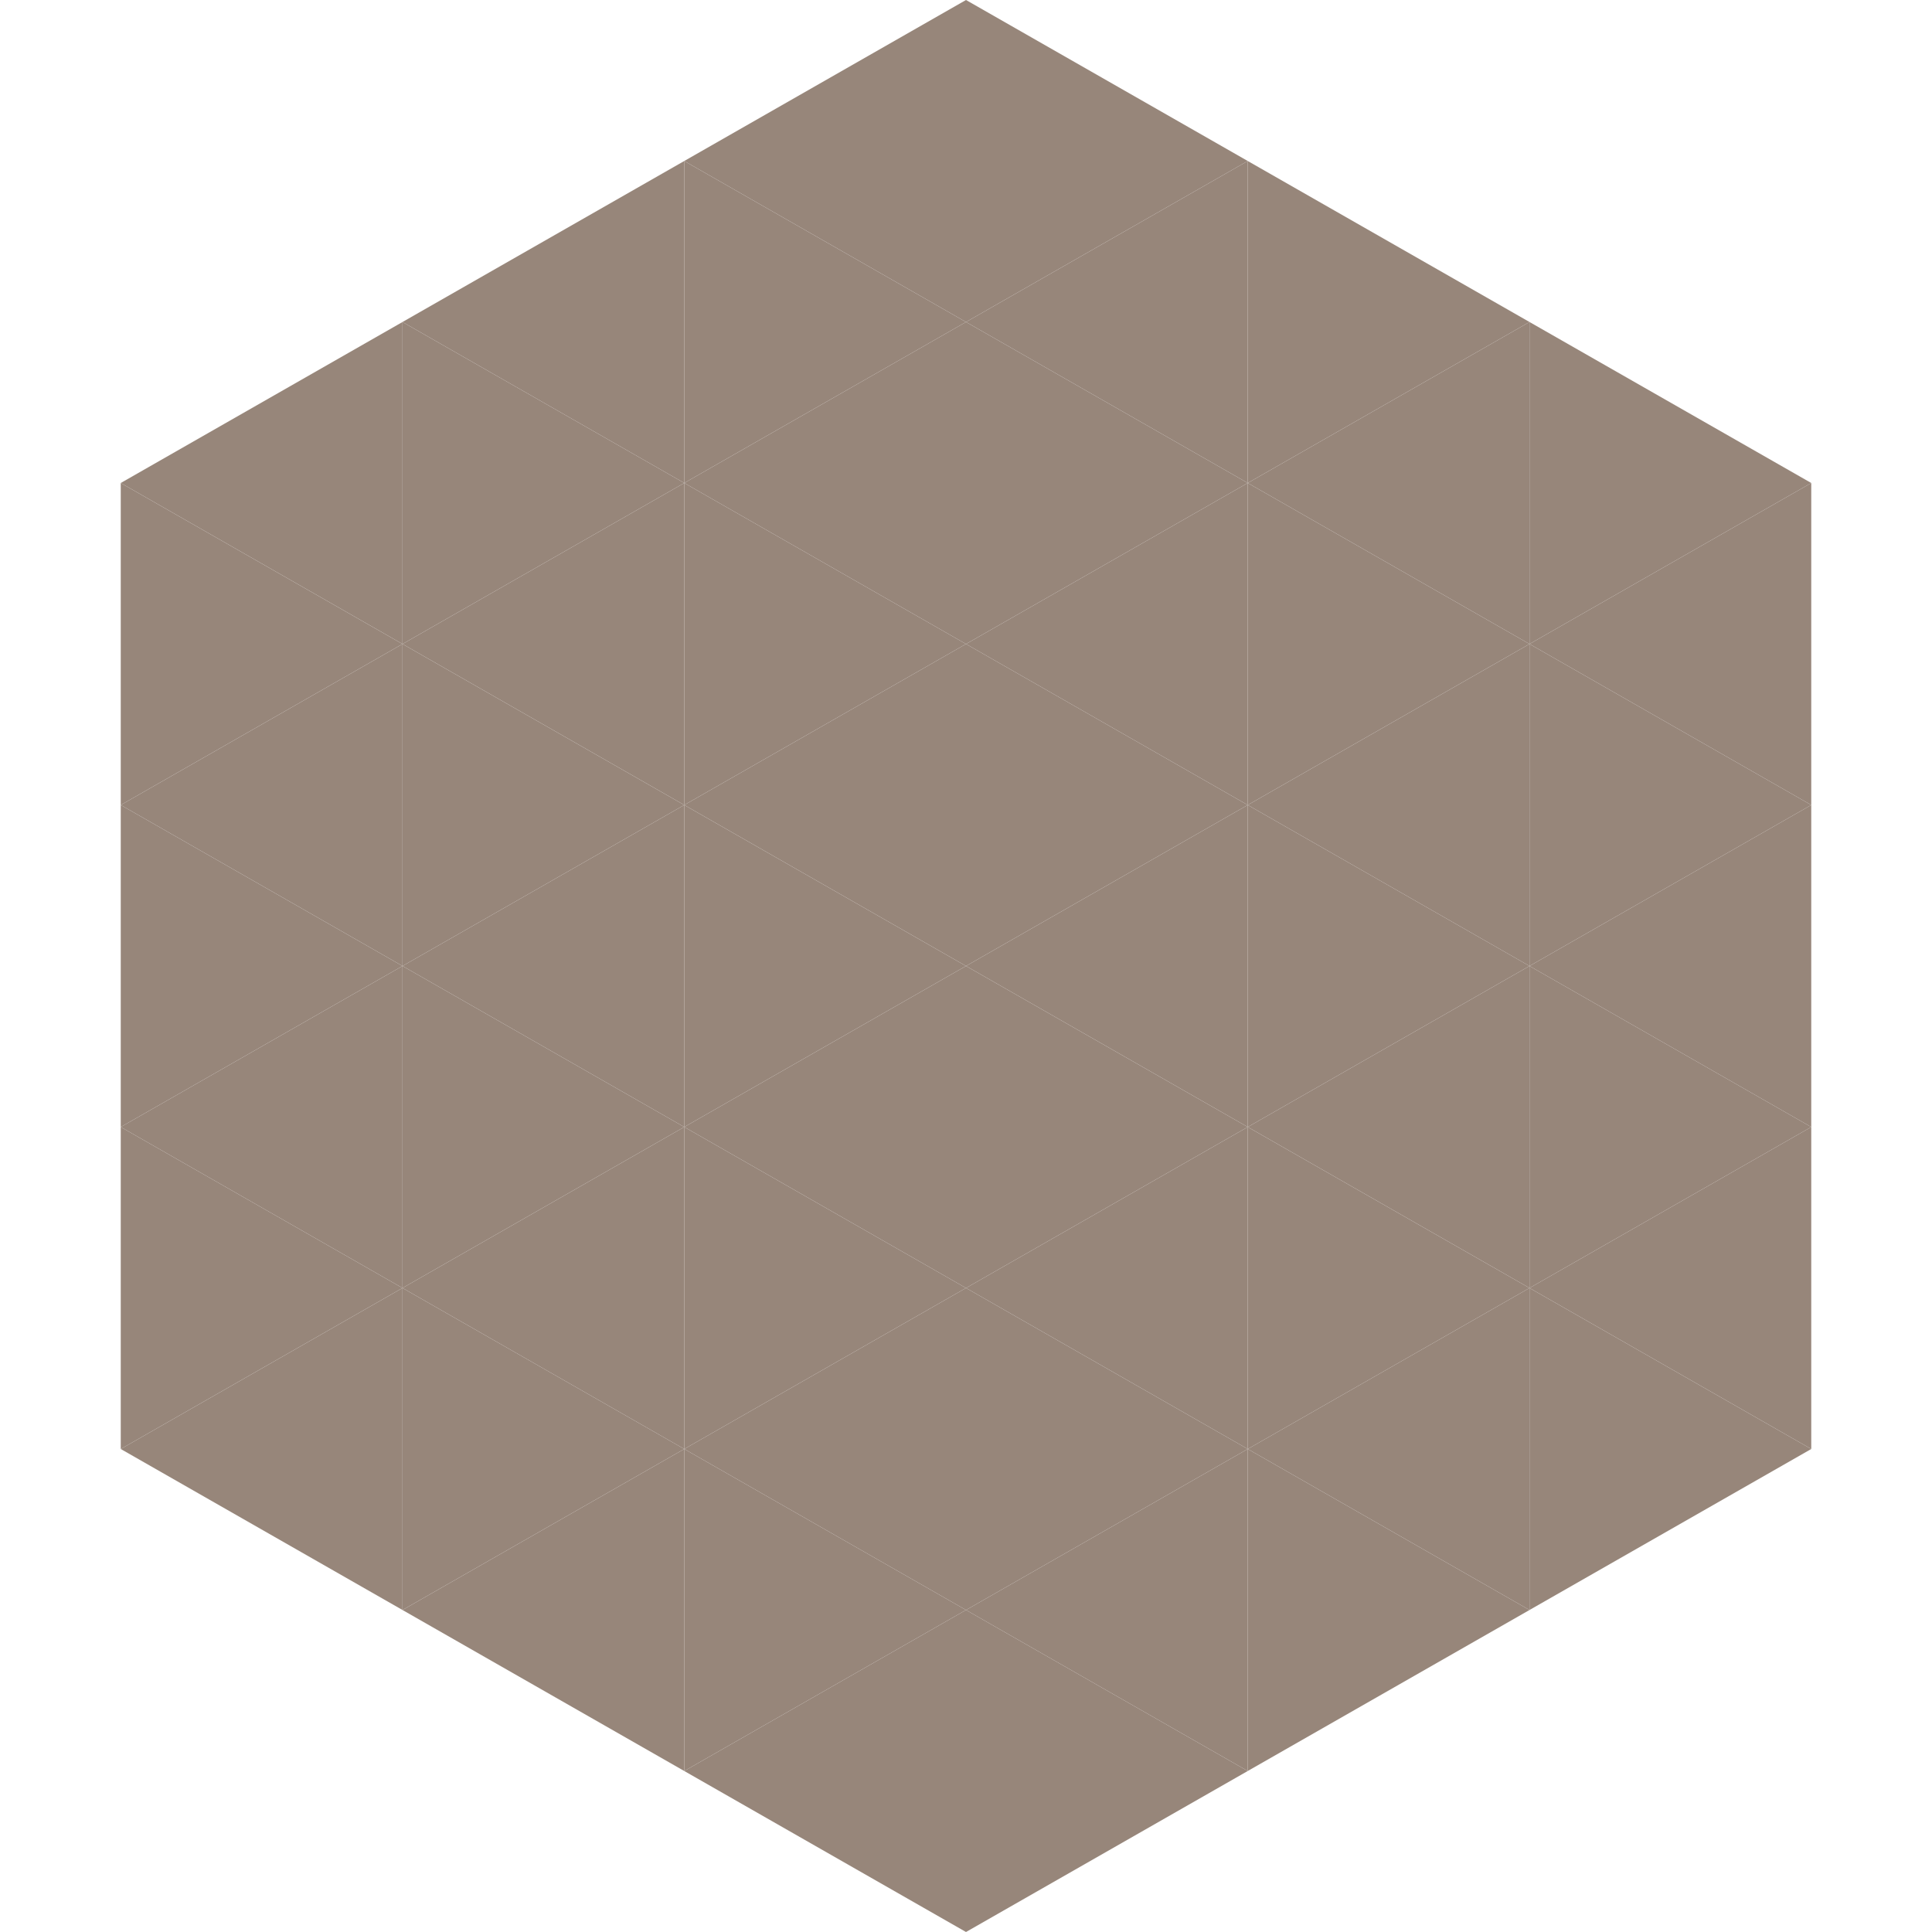 <?xml version="1.0"?>
<!-- Generated by SVGo -->
<svg width="240" height="240"
     xmlns="http://www.w3.org/2000/svg"
     xmlns:xlink="http://www.w3.org/1999/xlink">
<polygon points="50,40 15,60 50,80" style="fill:rgb(151,134,122)" />
<polygon points="190,40 225,60 190,80" style="fill:rgb(151,134,122)" />
<polygon points="15,60 50,80 15,100" style="fill:rgb(151,134,122)" />
<polygon points="225,60 190,80 225,100" style="fill:rgb(151,134,122)" />
<polygon points="50,80 15,100 50,120" style="fill:rgb(151,134,122)" />
<polygon points="190,80 225,100 190,120" style="fill:rgb(151,134,122)" />
<polygon points="15,100 50,120 15,140" style="fill:rgb(151,134,122)" />
<polygon points="225,100 190,120 225,140" style="fill:rgb(151,134,122)" />
<polygon points="50,120 15,140 50,160" style="fill:rgb(151,134,122)" />
<polygon points="190,120 225,140 190,160" style="fill:rgb(151,134,122)" />
<polygon points="15,140 50,160 15,180" style="fill:rgb(151,134,122)" />
<polygon points="225,140 190,160 225,180" style="fill:rgb(151,134,122)" />
<polygon points="50,160 15,180 50,200" style="fill:rgb(151,134,122)" />
<polygon points="190,160 225,180 190,200" style="fill:rgb(151,134,122)" />
<polygon points="15,180 50,200 15,220" style="fill:rgb(255,255,255); fill-opacity:0" />
<polygon points="225,180 190,200 225,220" style="fill:rgb(255,255,255); fill-opacity:0" />
<polygon points="50,0 85,20 50,40" style="fill:rgb(255,255,255); fill-opacity:0" />
<polygon points="190,0 155,20 190,40" style="fill:rgb(255,255,255); fill-opacity:0" />
<polygon points="85,20 50,40 85,60" style="fill:rgb(151,134,122)" />
<polygon points="155,20 190,40 155,60" style="fill:rgb(151,134,122)" />
<polygon points="50,40 85,60 50,80" style="fill:rgb(151,134,122)" />
<polygon points="190,40 155,60 190,80" style="fill:rgb(151,134,122)" />
<polygon points="85,60 50,80 85,100" style="fill:rgb(151,134,122)" />
<polygon points="155,60 190,80 155,100" style="fill:rgb(151,134,122)" />
<polygon points="50,80 85,100 50,120" style="fill:rgb(151,134,122)" />
<polygon points="190,80 155,100 190,120" style="fill:rgb(151,134,122)" />
<polygon points="85,100 50,120 85,140" style="fill:rgb(151,134,122)" />
<polygon points="155,100 190,120 155,140" style="fill:rgb(151,134,122)" />
<polygon points="50,120 85,140 50,160" style="fill:rgb(151,134,122)" />
<polygon points="190,120 155,140 190,160" style="fill:rgb(151,134,122)" />
<polygon points="85,140 50,160 85,180" style="fill:rgb(151,134,122)" />
<polygon points="155,140 190,160 155,180" style="fill:rgb(151,134,122)" />
<polygon points="50,160 85,180 50,200" style="fill:rgb(151,134,122)" />
<polygon points="190,160 155,180 190,200" style="fill:rgb(151,134,122)" />
<polygon points="85,180 50,200 85,220" style="fill:rgb(151,134,122)" />
<polygon points="155,180 190,200 155,220" style="fill:rgb(151,134,122)" />
<polygon points="120,0 85,20 120,40" style="fill:rgb(151,134,122)" />
<polygon points="120,0 155,20 120,40" style="fill:rgb(151,134,122)" />
<polygon points="85,20 120,40 85,60" style="fill:rgb(151,134,122)" />
<polygon points="155,20 120,40 155,60" style="fill:rgb(151,134,122)" />
<polygon points="120,40 85,60 120,80" style="fill:rgb(151,134,122)" />
<polygon points="120,40 155,60 120,80" style="fill:rgb(151,134,122)" />
<polygon points="85,60 120,80 85,100" style="fill:rgb(151,134,122)" />
<polygon points="155,60 120,80 155,100" style="fill:rgb(151,134,122)" />
<polygon points="120,80 85,100 120,120" style="fill:rgb(151,134,122)" />
<polygon points="120,80 155,100 120,120" style="fill:rgb(151,134,122)" />
<polygon points="85,100 120,120 85,140" style="fill:rgb(151,134,122)" />
<polygon points="155,100 120,120 155,140" style="fill:rgb(151,134,122)" />
<polygon points="120,120 85,140 120,160" style="fill:rgb(151,134,122)" />
<polygon points="120,120 155,140 120,160" style="fill:rgb(151,134,122)" />
<polygon points="85,140 120,160 85,180" style="fill:rgb(151,134,122)" />
<polygon points="155,140 120,160 155,180" style="fill:rgb(151,134,122)" />
<polygon points="120,160 85,180 120,200" style="fill:rgb(151,134,122)" />
<polygon points="120,160 155,180 120,200" style="fill:rgb(151,134,122)" />
<polygon points="85,180 120,200 85,220" style="fill:rgb(151,134,122)" />
<polygon points="155,180 120,200 155,220" style="fill:rgb(151,134,122)" />
<polygon points="120,200 85,220 120,240" style="fill:rgb(151,134,122)" />
<polygon points="120,200 155,220 120,240" style="fill:rgb(151,134,122)" />
<polygon points="85,220 120,240 85,260" style="fill:rgb(255,255,255); fill-opacity:0" />
<polygon points="155,220 120,240 155,260" style="fill:rgb(255,255,255); fill-opacity:0" />
</svg>
